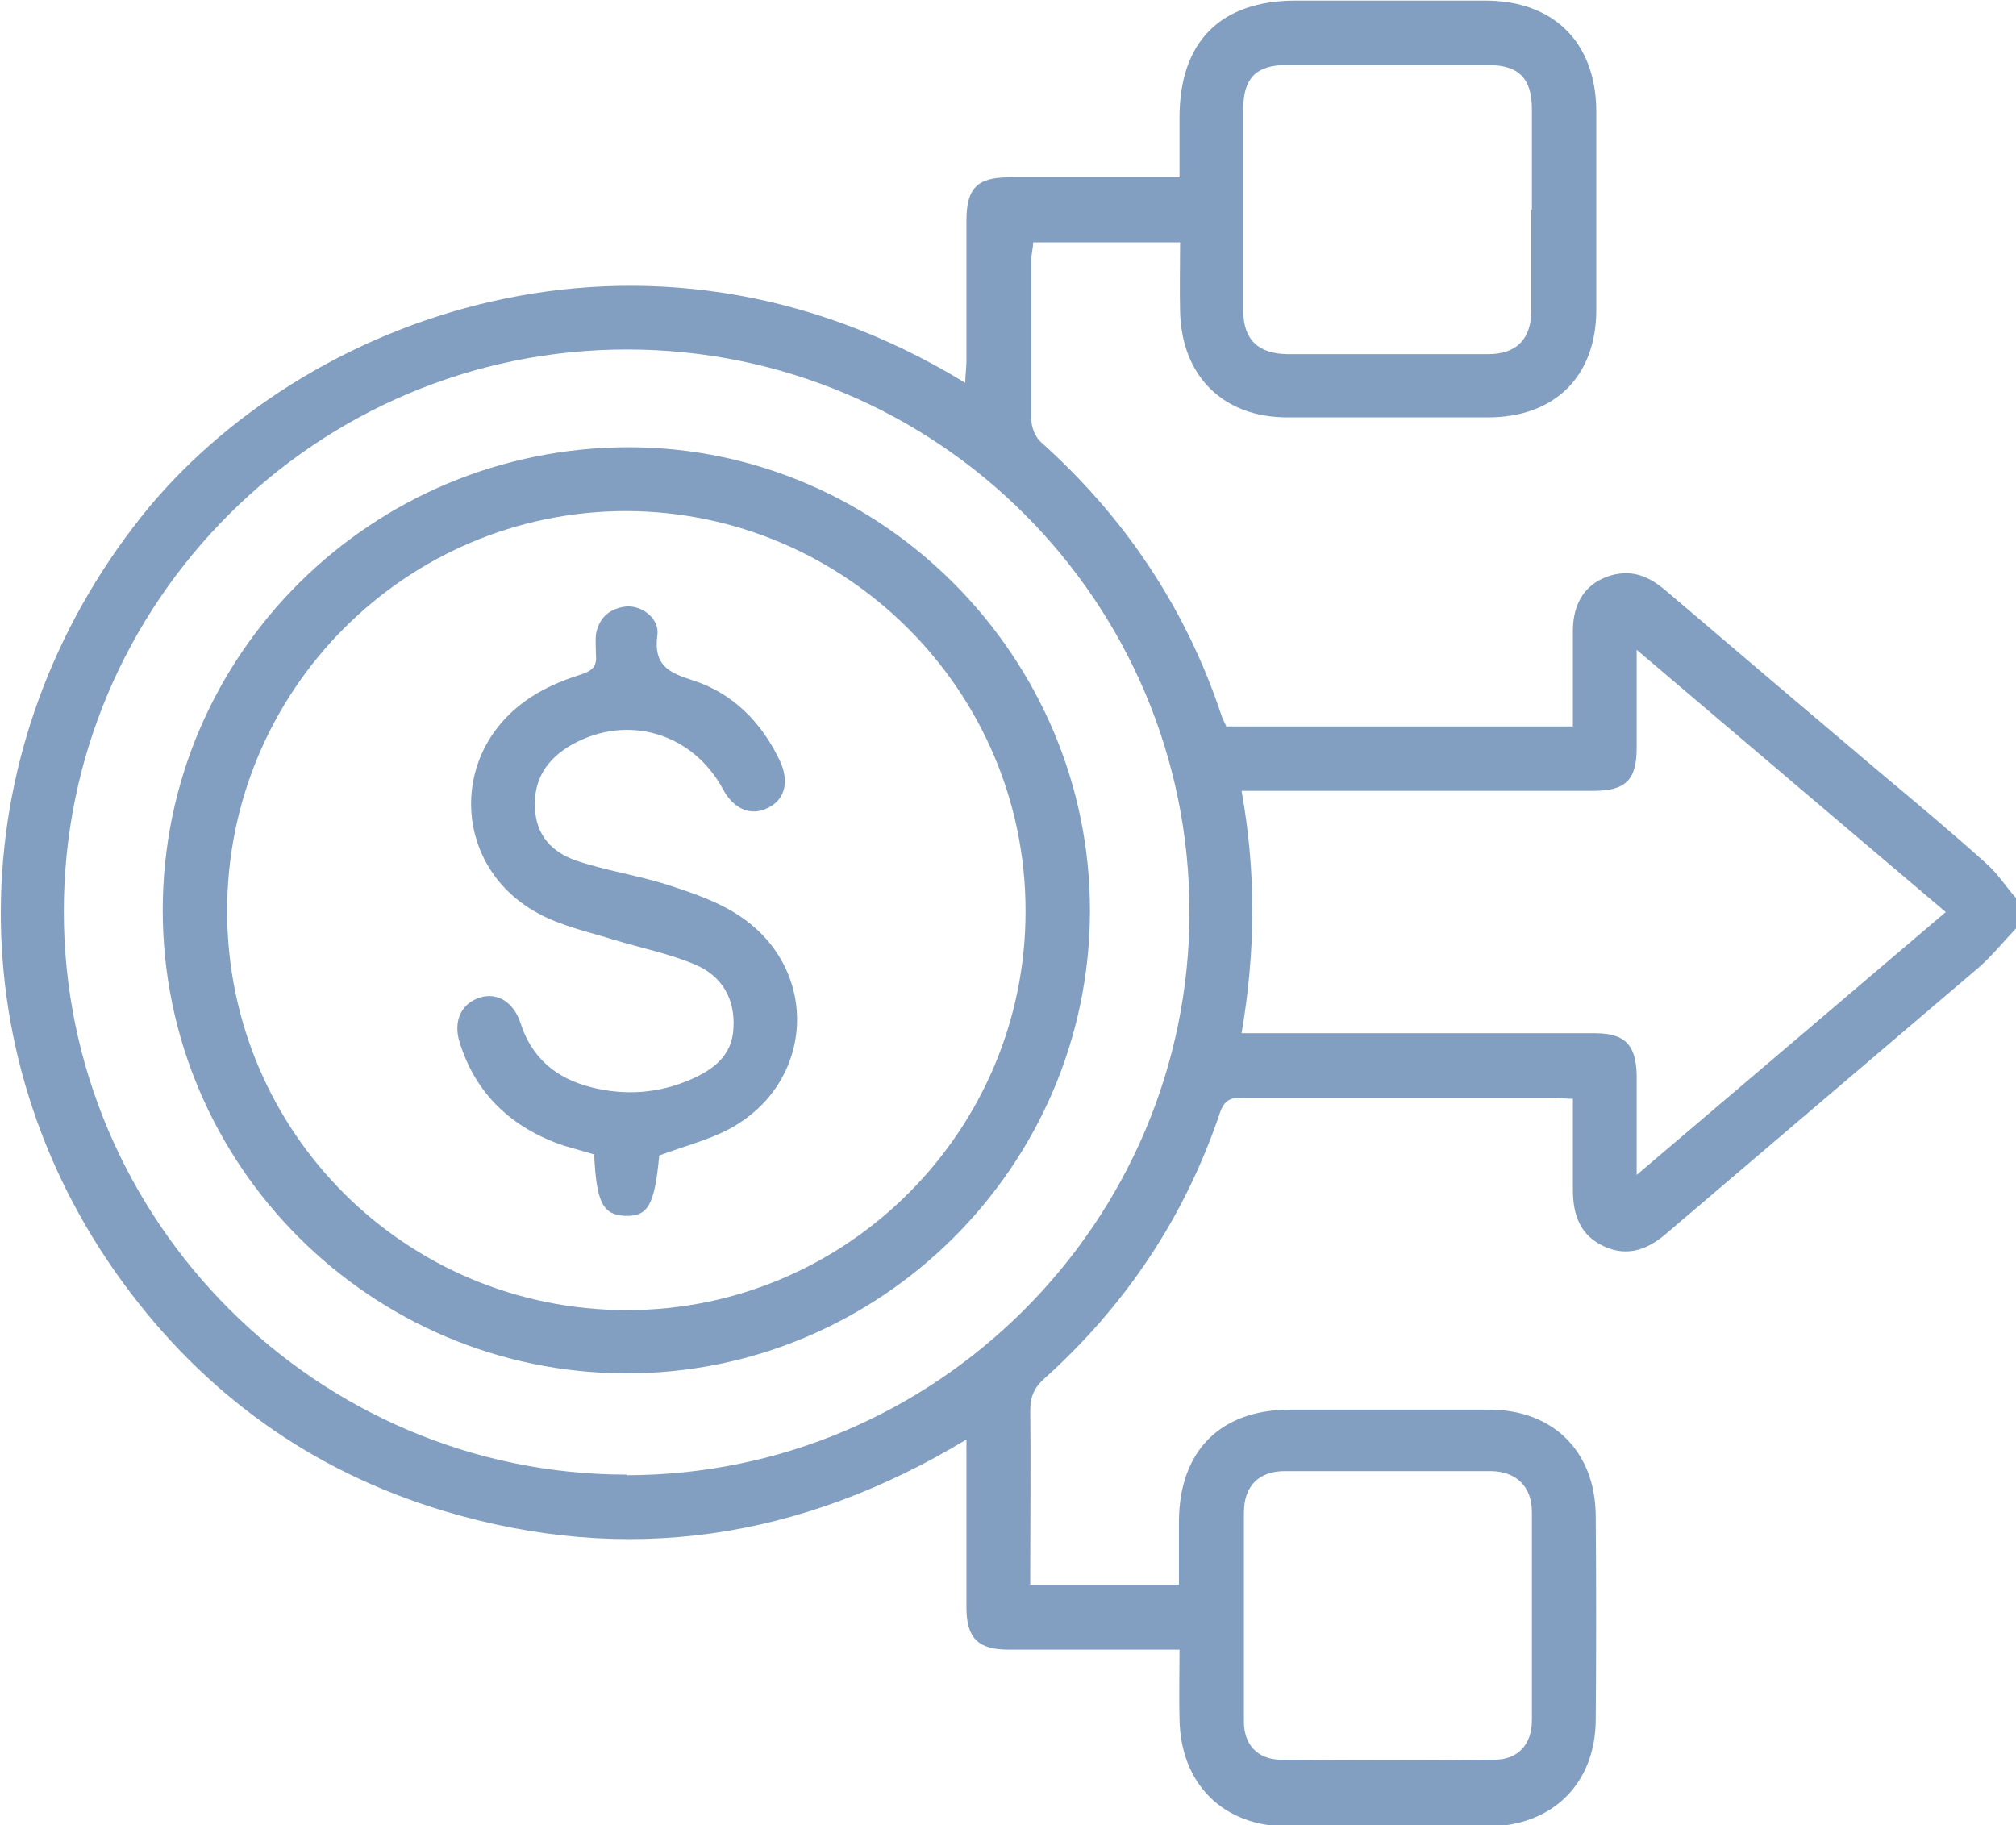 <?xml version="1.0" encoding="UTF-8"?><svg id="Layer_1" xmlns="http://www.w3.org/2000/svg" viewBox="0 0 34.44 31.18"><defs><style>.cls-1{fill:#829fc1;}</style></defs><path class="cls-1" d="m21.25,27.6c0,.6,0,1.21,0,1.81,0,.39.23.64.62.65,1.22.01,2.44.01,3.66,0,.4,0,.64-.26.64-.67,0-1.19,0-2.38,0-3.56,0-.43-.26-.69-.69-.7-1.18,0-2.35,0-3.53,0-.45,0-.7.26-.7.71,0,.58,0,1.17,0,1.75M26.17,3.58c0-.57,0-1.14,0-1.71,0-.53-.22-.76-.76-.76-1.14,0-2.29,0-3.43,0-.52,0-.74.23-.74.74,0,1.15,0,2.31,0,3.46,0,.49.25.73.75.74,1.14,0,2.28,0,3.43,0,.49,0,.74-.26.74-.75,0-.57,0-1.14,0-1.71m-4.95,14.06h4.43c.54,0,1.08,0,1.61,0,.51,0,.7.2.71.72,0,.36,0,.72,0,1.08v.62c1.8-1.53,3.53-3,5.28-4.49-1.76-1.49-3.49-2.96-5.28-4.48,0,.62,0,1.15,0,1.67,0,.56-.19.74-.75.74-1.87,0-3.74,0-5.61,0h-.39c.25,1.39.24,2.74,0,4.14m-10.51,7.55c5.29,0,9.62-4.32,9.62-9.62s-4.3-9.61-9.61-9.61c-5.3,0-9.62,4.31-9.62,9.6,0,5.29,4.33,9.62,9.62,9.62m23.73-9.33c-.21.22-.41.47-.64.67-1.77,1.51-3.55,3.02-5.32,4.53-.32.28-.67.42-1.08.23-.41-.19-.53-.54-.53-.97,0-.51,0-1.02,0-1.55-.14,0-.23-.02-.33-.02-1.77,0-3.54,0-5.31,0-.2,0-.31.03-.39.26-.6,1.78-1.61,3.29-3,4.54-.18.16-.24.32-.24.55.01.87,0,1.75,0,2.62v.35h2.54c0-.38,0-.73,0-1.09.01-1.2.71-1.9,1.9-1.9,1.13,0,2.26,0,3.4,0,1.09,0,1.81.71,1.82,1.81.01,1.17.01,2.33,0,3.5-.01,1.08-.74,1.8-1.83,1.81-1.14,0-2.29,0-3.43,0-1.1,0-1.83-.72-1.85-1.83-.01-.38,0-.76,0-1.19h-.38c-.85,0-1.7,0-2.55,0-.51,0-.71-.2-.71-.72,0-.83,0-1.66,0-2.49v-.38c-2.83,1.71-5.8,2.16-8.93,1.22-2.26-.68-4.09-2-5.48-3.9-2.91-3.98-2.75-9.23.32-13.09,2.7-3.39,8.57-5.64,14.07-2.28,0-.14.02-.25.02-.37,0-.79,0-1.59,0-2.39,0-.57.18-.75.74-.75.95,0,1.9,0,2.9,0,0-.36,0-.69,0-1.02,0-1.3.7-2,1.99-2,1.08,0,2.15,0,3.23,0,1.17,0,1.89.71,1.9,1.88,0,1.13,0,2.26,0,3.4,0,1.14-.71,1.84-1.85,1.84-1.14,0-2.29,0-3.43,0-1.09,0-1.8-.7-1.83-1.8-.01-.39,0-.78,0-1.19h-2.51c0,.09-.03.19-.03.28,0,.92,0,1.84,0,2.76,0,.12.07.29.16.37,1.43,1.28,2.47,2.83,3.08,4.65.02.07.06.14.09.21h5.92c0-.56,0-1.09,0-1.63,0-.51.24-.83.65-.95.38-.11.67.03.95.27,1.21,1.03,2.42,2.06,3.64,3.09.61.51,1.22,1.02,1.81,1.55.2.17.34.4.52.6v.54Z"/><path class="cls-1" d="m17.52,15.56c0-3.76-3.07-6.82-6.82-6.83-3.77,0-6.83,3.07-6.82,6.85.01,3.77,3.06,6.8,6.83,6.8,3.76,0,6.82-3.07,6.81-6.83m-6.83,7.91c-4.36-.01-7.91-3.56-7.91-7.91,0-4.38,3.58-7.92,7.98-7.91,4.32.01,7.87,3.6,7.86,7.93-.01,4.35-3.58,7.9-7.93,7.89"/><path class="cls-1" d="m11.26,19.76c-.08.83-.19,1.02-.58,1.01-.38-.02-.49-.22-.53-1.05-.17-.05-.35-.1-.52-.15-.88-.3-1.5-.87-1.78-1.77-.11-.36.03-.66.35-.76.29-.09.57.07.69.43.19.6.61.95,1.2,1.1.58.15,1.16.11,1.71-.13.39-.17.71-.41.73-.88.03-.5-.2-.89-.65-1.08-.44-.19-.91-.28-1.37-.42-.45-.14-.92-.24-1.32-.46-1.41-.76-1.54-2.64-.25-3.6.29-.22.64-.37.99-.48.21-.07.27-.15.25-.35,0-.11-.01-.23,0-.33.05-.29.24-.45.52-.48.27-.02.57.21.53.49-.07.51.19.64.6.77.69.22,1.18.72,1.49,1.37.17.36.09.67-.2.81-.29.15-.59.02-.77-.32-.52-.96-1.63-1.29-2.58-.76-.42.24-.66.59-.63,1.09.02.47.3.75.7.89.5.17,1.04.25,1.55.41.43.14.88.29,1.25.54,1.38.92,1.28,2.86-.19,3.64-.36.19-.77.29-1.19.45"/></svg>
